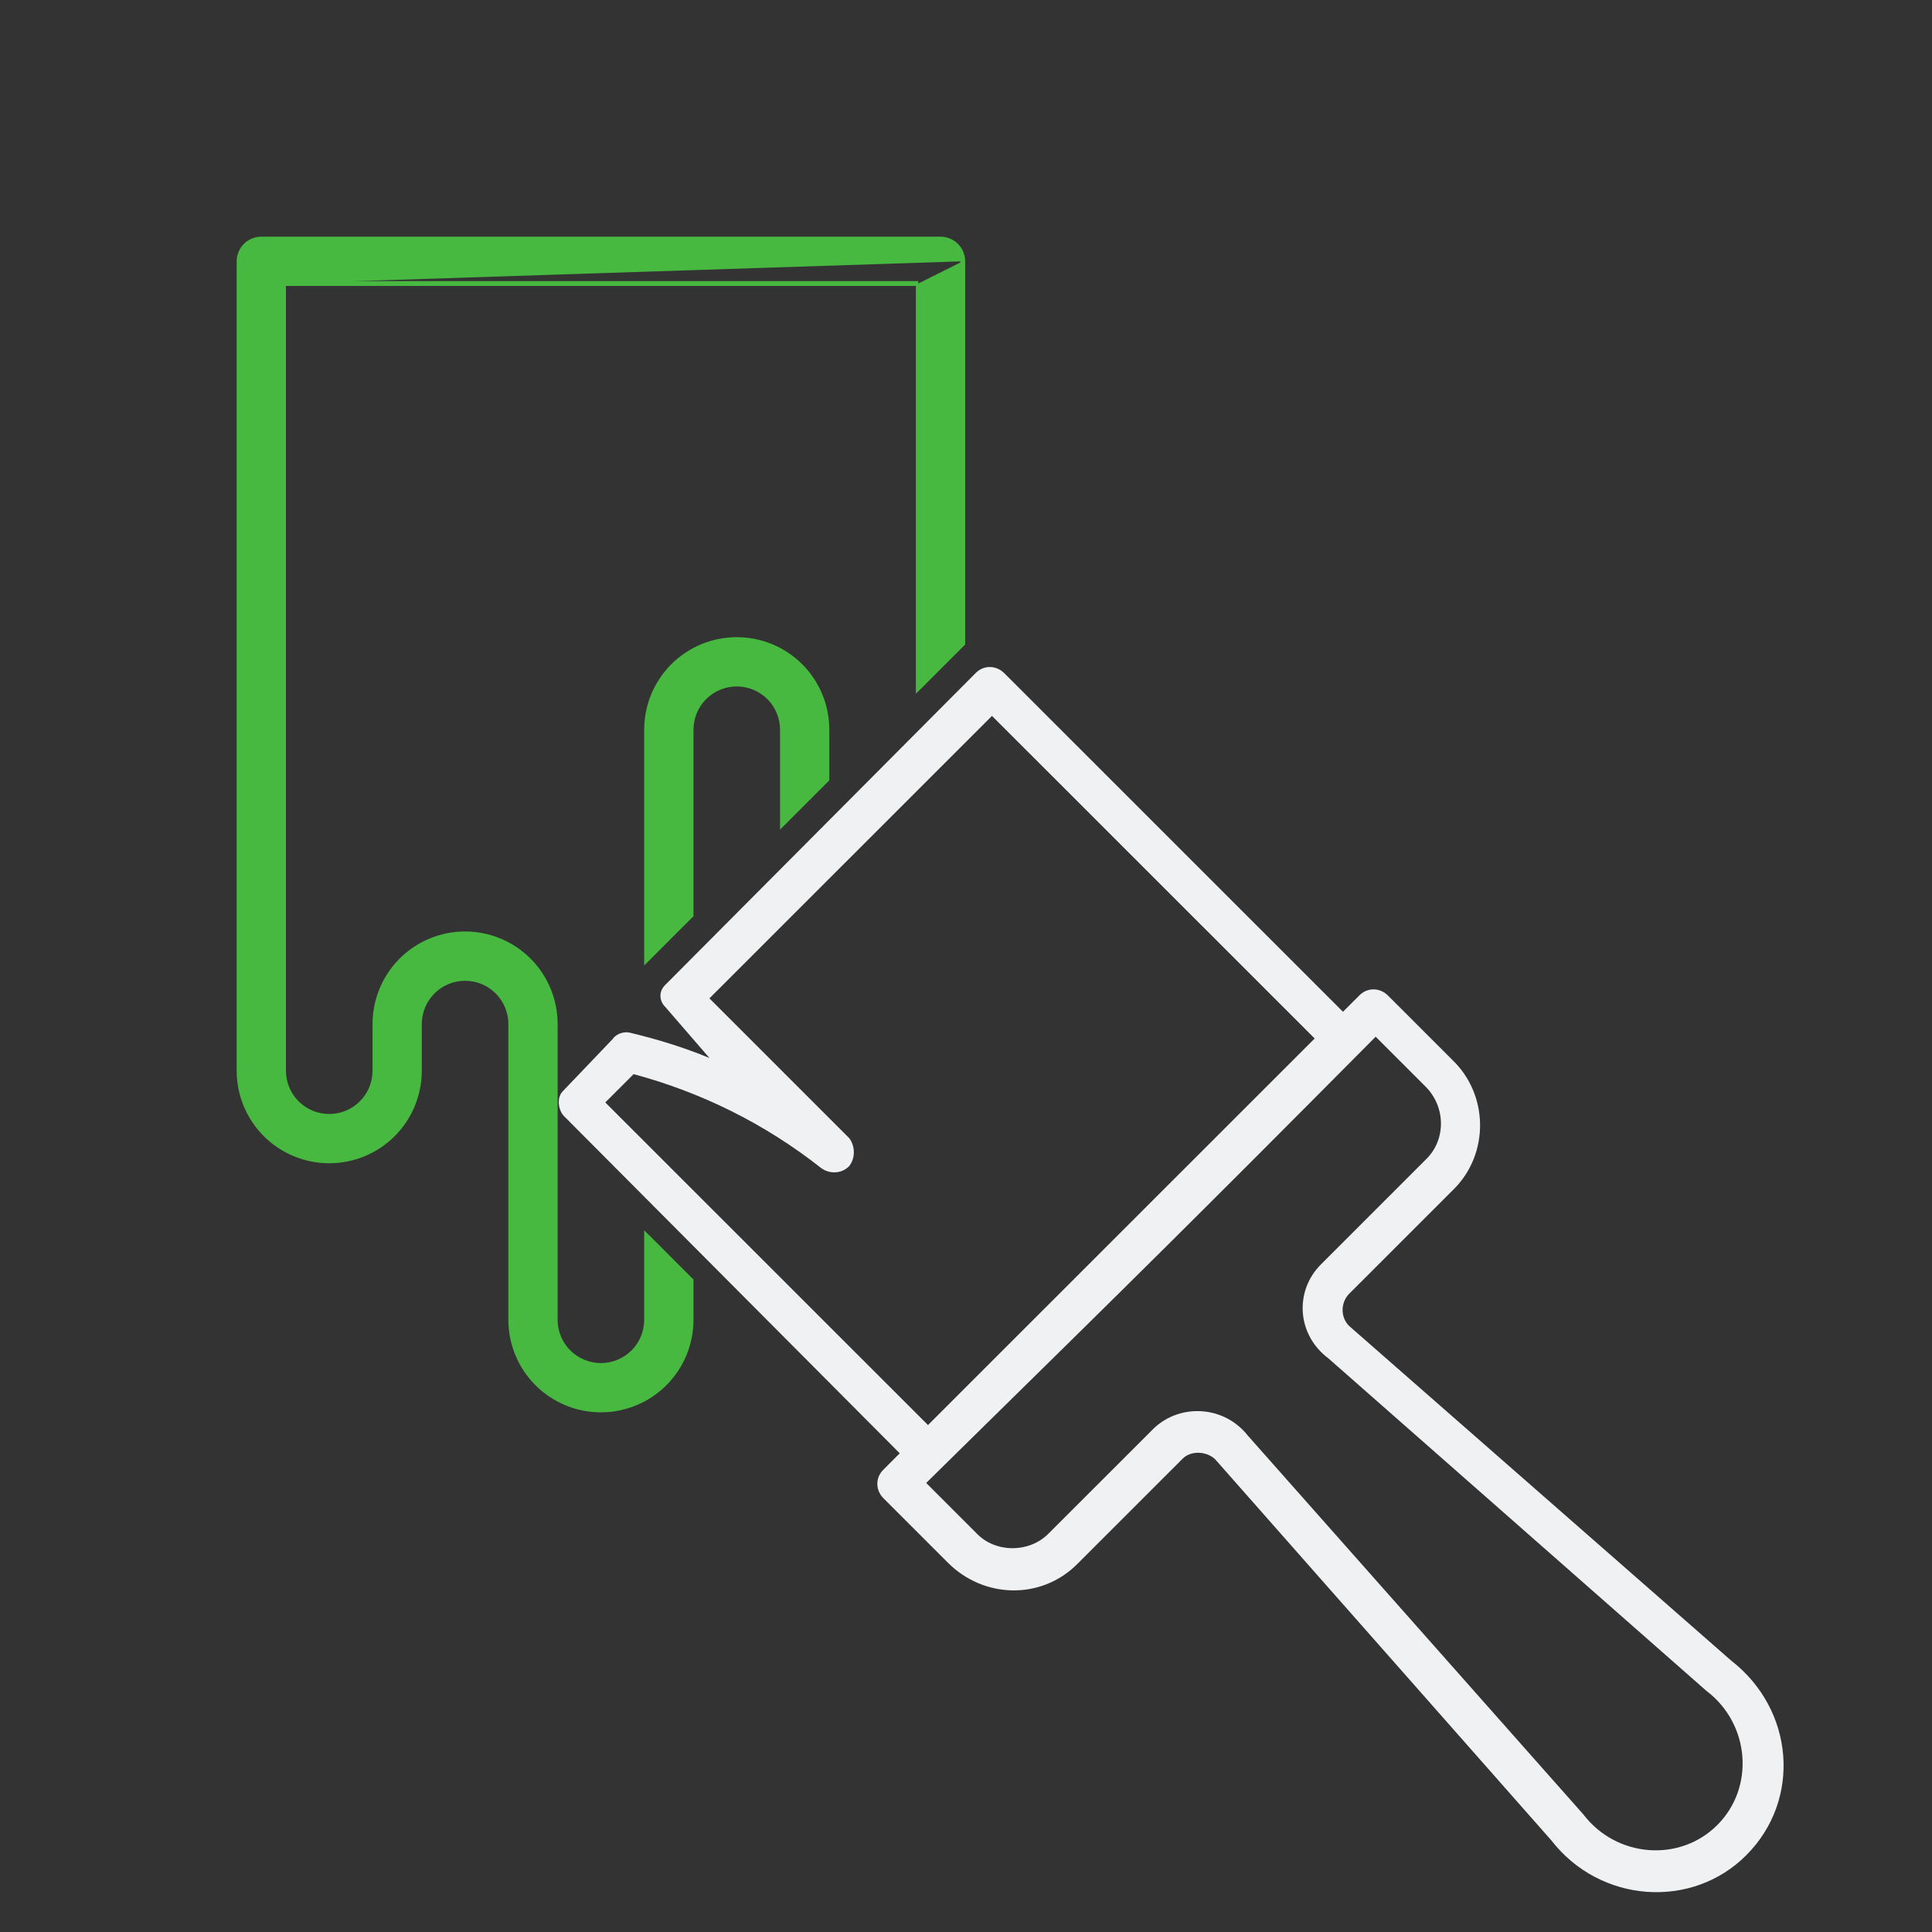 <svg width="40" height="40" viewBox="0 0 40 40" fill="none" xmlns="http://www.w3.org/2000/svg">
<rect x="0" y="0" width="40" height="40" fill="#333333" stroke="none"/>
<g clip-path="url(#clip0_2627_6500)">
<path d="M5.87 5.87V12.365V18.066V22.168C5.87 22.419 5.97 22.66 6.147 22.837C6.325 23.015 6.565 23.114 6.816 23.114C7.067 23.114 7.308 23.015 7.485 22.837C7.663 22.66 7.763 22.419 7.763 22.168V21.202C7.763 20.707 7.959 20.232 8.309 19.882C8.659 19.532 9.134 19.335 9.629 19.335C10.124 19.335 10.599 19.532 10.949 19.882C11.299 20.232 11.495 20.707 11.495 21.202V21.741V23.72V27.325C11.495 27.576 11.595 27.817 11.772 27.994C11.95 28.171 12.191 28.271 12.441 28.271C12.692 28.271 12.933 28.171 13.11 27.994C13.288 27.817 13.387 27.576 13.387 27.325V25.712V25.591L13.473 25.676L14.293 26.497L14.308 26.511V26.532V27.325C14.308 27.82 14.111 28.295 13.761 28.645C13.411 28.995 12.936 29.191 12.441 29.191C11.946 29.191 11.472 28.995 11.122 28.645C10.772 28.295 10.575 27.82 10.575 27.325V21.202C10.575 20.951 10.475 20.71 10.298 20.533C10.12 20.355 9.88 20.256 9.629 20.256C9.378 20.256 9.137 20.355 8.96 20.533C8.782 20.71 8.683 20.951 8.683 21.202V22.168C8.683 22.663 8.486 23.138 8.136 23.488C7.786 23.838 7.311 24.034 6.816 24.034C6.321 24.034 5.847 23.838 5.497 23.488C5.147 23.138 4.95 22.663 4.95 22.168V18.066V12.365V5.41C4.95 5.35 4.962 5.29 4.985 5.234C5.008 5.178 5.042 5.127 5.085 5.085C5.127 5.042 5.178 5.008 5.234 4.985C5.29 4.962 5.35 4.95 5.41 4.95H19.473C19.533 4.95 19.593 4.962 19.649 4.985C19.705 5.008 19.755 5.042 19.798 5.085C19.841 5.127 19.875 5.178 19.898 5.234C19.921 5.29 19.933 5.35 19.933 5.41M5.87 5.87H19.012M5.87 5.87H19.012M5.87 5.87H19.012M19.933 5.41L19.883 5.41H19.933V5.41ZM19.933 5.41V13.303V13.324L19.918 13.339L19.098 14.159L19.012 14.244V14.123V5.87M19.113 14.073L19.062 14.123M19.113 14.073L19.062 14.123M19.113 14.073V14.123H19.062M19.113 14.073L19.062 14.123M17.106 16.151L17.12 16.136V16.116V15.108C17.12 14.613 16.924 14.138 16.574 13.788C16.224 13.438 15.749 13.242 15.254 13.242C14.759 13.242 14.284 13.438 13.934 13.788C13.584 14.138 13.387 14.613 13.387 15.108V19.748V19.869L13.473 19.784L14.293 18.964L14.308 18.949V18.928V15.108C14.308 14.857 14.408 14.617 14.585 14.439C14.762 14.262 15.003 14.162 15.254 14.162C15.505 14.162 15.745 14.262 15.923 14.439C16.1 14.617 16.2 14.857 16.2 15.108V16.936V17.057L16.285 16.972L17.106 16.151Z" fill="#47B941" stroke="#47B941" stroke-width="0.1"/>
<path fill-rule="evenodd" clip-rule="evenodd" d="M25.177 30.234C25.1 30.145 24.974 30.088 24.839 30.079C24.704 30.071 24.575 30.111 24.488 30.198L22.301 32.384C21.563 33.122 20.376 33.105 19.624 32.353L18.292 31.021C18.125 30.854 18.119 30.598 18.287 30.431L18.628 30.089L11.681 23.112C11.551 22.983 11.525 22.719 11.652 22.593L12.683 21.514C12.775 21.384 12.946 21.347 13.075 21.389C13.616 21.519 14.159 21.686 14.688 21.904L13.773 20.847C13.643 20.717 13.64 20.525 13.767 20.398L20.202 13.933C20.369 13.765 20.625 13.771 20.793 13.938L27.805 20.948L28.146 20.607C28.314 20.439 28.57 20.445 28.737 20.612L30.068 21.943C30.822 22.664 30.837 23.884 30.1 24.62L27.915 26.804C27.733 27.017 27.767 27.333 27.977 27.491L27.982 27.496L35.841 34.38C37.147 35.393 37.306 37.26 36.152 38.413C35.031 39.534 33.132 39.409 32.118 38.102L25.177 30.234ZM20.538 14.822L27.219 21.501L19.213 29.504L12.532 22.825L13.118 22.239C14.501 22.609 15.825 23.256 16.997 24.18L16.999 24.181C17.164 24.306 17.413 24.311 17.579 24.146L17.584 24.14L17.588 24.135C17.71 23.971 17.707 23.729 17.583 23.565L14.688 20.67L20.538 14.822ZM20.211 31.738C20.595 32.151 21.3 32.16 21.704 31.756L23.894 29.567C24.443 29.053 25.345 29.099 25.838 29.726L32.783 37.567C33.465 38.46 34.776 38.565 35.555 37.785C36.335 37.006 36.23 35.695 35.337 35.013L35.331 35.009L27.506 28.126C26.845 27.632 26.799 26.728 27.348 26.179L29.535 23.992C29.939 23.589 29.933 22.915 29.515 22.497L28.482 21.464C24.698 25.275 23.29 26.659 20.175 29.72L19.176 30.703L20.211 31.738Z" fill="#F0F1F2"/>
</g>
<defs>
<clipPath id="clip0_2627_6500">
<rect width="40" height="40" fill="white"/>
</clipPath>
</defs>
</svg>
